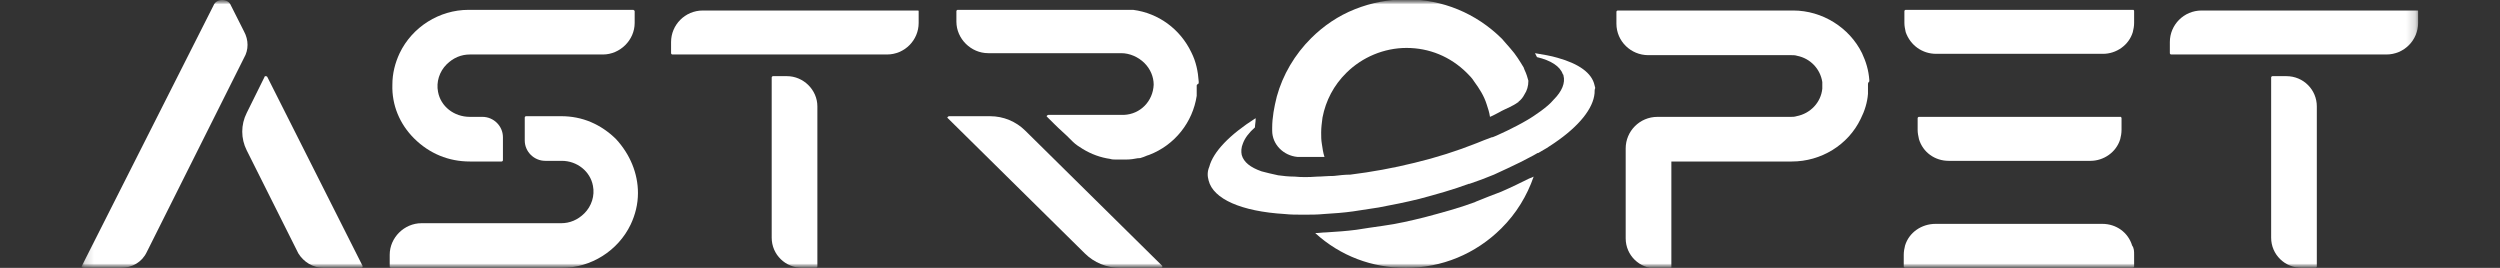 <svg xmlns="http://www.w3.org/2000/svg" fill="none" viewBox="0 0 280 30" height="30" width="280">
<rect x="0" y="0" width="280" height="30" fill="#333333" stroke="none"/>
<mask height="30" width="280" y="0" x="0" maskUnits="userSpaceOnUse" style="mask-type:luminance" id="mask0_97_96">
<path fill="white" d="M280 0H0V30H280V0Z"></path>
</mask>
<g mask="url(#mask0_97_96)">
<mask height="30" width="262" y="0" x="9" maskUnits="userSpaceOnUse" style="mask-type:luminance" id="mask1_97_96">
<path fill="white" d="M270.829 0H9.171V30H270.829V0Z"></path>
</mask>
<g mask="url(#mask1_97_96)">
<path fill="white" d="M270.828 1.25V2.574C270.828 4.486 269.271 6.103 267.27 6.103H243.172C243.098 6.103 243.023 6.03 243.023 5.956V4.706C243.023 2.794 244.581 1.177 246.583 1.177H270.68C270.828 1.177 270.828 1.177 270.828 1.25Z"></path>
<path fill="white" d="M259.484 11.912V29.853C259.484 29.926 259.411 30 259.336 30H257.779C255.926 30 254.368 28.529 254.368 26.618V8.676C254.368 8.603 254.443 8.529 254.517 8.529H256.074C258.002 8.529 259.484 10.073 259.484 11.912Z"></path>
<path fill="white" d="M239.021 28.529V29.853C239.021 29.926 238.947 30 238.873 30H213.367C213.293 30 213.219 29.926 213.219 29.853V28.529C213.219 28.162 213.293 27.794 213.367 27.5C213.812 26.029 215.221 25.073 216.778 25.073H235.463C237.02 25.073 238.354 26.029 238.799 27.5C239.021 27.794 239.021 28.162 239.021 28.529Z"></path>
<path fill="white" d="M239.021 1.25V2.573C239.021 2.941 238.947 3.308 238.872 3.603C238.428 5.073 237.018 6.029 235.536 6.029H216.851C215.294 6.029 213.959 5.073 213.44 3.603C213.367 3.235 213.292 2.941 213.292 2.573V1.25C213.292 1.176 213.367 1.103 213.44 1.103H238.947C239.021 1.176 239.021 1.176 239.021 1.25Z"></path>
<path fill="white" d="M237.612 13.235V14.559C237.612 14.927 237.539 15.294 237.465 15.588C237.02 17.059 235.611 18.015 234.128 18.015H218.261C216.704 18.015 215.369 17.059 214.924 15.588C214.85 15.221 214.776 14.927 214.776 14.559V13.235C214.776 13.162 214.85 13.088 214.924 13.088H237.539C237.539 13.088 237.612 13.162 237.612 13.235Z"></path>
<path fill="white" d="M209.214 9.486V9.78V9.853V10.074V10.147C209.214 10.221 209.214 10.368 209.214 10.515C209.141 11.471 208.844 12.427 208.398 13.309C206.99 16.25 203.95 18.088 200.687 18.088H187.193V29.927C187.193 30 187.119 30.074 187.045 30.074H185.488C183.634 30.074 182.077 28.603 182.077 26.692V16.618C182.077 14.706 183.634 13.089 185.636 13.089H200.54C200.762 13.089 200.984 13.089 201.206 13.015C202.763 12.721 203.95 11.471 204.098 9.927C204.098 9.853 204.098 9.853 204.098 9.78C204.098 9.706 204.098 9.706 204.098 9.633V9.559C204.098 9.486 204.098 9.486 204.098 9.486C204.098 9.412 204.098 9.339 204.098 9.265V9.191C203.876 7.721 202.764 6.544 201.281 6.25C201.059 6.177 200.836 6.177 200.614 6.177H184.598C182.671 6.177 181.039 4.633 181.039 2.647V1.324C181.039 1.25 181.114 1.177 181.187 1.177H188.899H188.972C188.972 1.177 188.972 1.177 189.047 1.177H193.718C193.94 1.177 194.162 1.177 194.459 1.177H200.836C204.098 1.177 207.138 3.089 208.547 5.956C208.992 6.912 209.288 7.868 209.363 8.971C209.363 9.044 209.363 9.118 209.363 9.118C209.214 9.265 209.214 9.339 209.214 9.486Z"></path>
<path fill="white" d="M102.89 1.25V2.574C102.89 4.486 101.333 6.103 99.332 6.103H75.308C75.234 6.103 75.16 6.03 75.16 5.956V4.706C75.16 2.794 76.717 1.177 78.719 1.177H102.816C102.816 1.177 102.89 1.177 102.89 1.25Z"></path>
<path fill="white" d="M91.546 11.912V29.853C91.546 29.926 91.472 30 91.397 30H89.84C87.987 30 86.43 28.529 86.43 26.617V8.676C86.43 8.603 86.504 8.529 86.578 8.529H88.135C89.989 8.529 91.546 10.073 91.546 11.912Z"></path>
<path fill="white" d="M71.083 1.25V2.573C71.083 4.485 69.452 6.103 67.524 6.103H52.621C51.657 6.103 50.767 6.47 50.026 7.205C49.21 8.014 48.839 9.191 49.062 10.294C49.358 11.911 50.841 13.088 52.621 13.088H54.029C55.29 13.088 56.328 14.117 56.328 15.367V17.941C56.328 18.014 56.254 18.088 56.18 18.088H52.621C50.248 18.088 48.098 17.206 46.392 15.514C44.761 13.897 43.872 11.764 43.946 9.485C43.946 8.235 44.242 7.058 44.761 5.955C46.17 3.014 49.21 1.103 52.472 1.103H70.934C71.009 1.176 71.083 1.176 71.083 1.25Z"></path>
<path fill="white" d="M71.451 21.617C71.451 22.867 71.154 24.044 70.635 25.146C69.227 28.088 66.187 30 62.924 30H43.795C43.721 30 43.647 29.926 43.647 29.852V28.529C43.647 26.617 45.278 24.999 47.206 24.999H62.85C63.814 24.999 64.704 24.632 65.445 23.897C66.261 23.088 66.632 21.911 66.409 20.808C66.112 19.191 64.63 18.014 62.924 18.014H61.071C59.81 18.014 58.772 16.985 58.772 15.735V13.161C58.772 13.088 58.846 13.014 58.92 13.014H62.85C64.037 13.014 65.149 13.235 66.187 13.676C67.225 14.117 68.189 14.779 69.004 15.588C70.561 17.279 71.451 19.411 71.451 21.617Z"></path>
<path fill="white" d="M130.176 29.927C130.176 29.927 130.102 30 130.028 30H125.431C123.948 30 122.539 29.412 121.501 28.383L106.154 13.236C106.079 13.162 106.079 13.162 106.154 13.089C106.154 13.089 106.227 13.015 106.301 13.015H110.898C112.382 13.015 113.79 13.603 114.828 14.633L130.176 29.78C130.176 29.853 130.176 29.853 130.176 29.927Z"></path>
<path fill="white" d="M134.031 9.558C134.031 9.706 134.031 9.852 134.031 10V10.147C134.031 10.22 134.031 10.294 134.031 10.441C134.031 10.514 134.031 10.588 134.031 10.588C134.031 10.661 134.031 10.661 134.031 10.735C133.587 13.676 131.585 16.25 128.693 17.352C128.397 17.426 128.174 17.573 127.878 17.647C127.73 17.72 127.581 17.72 127.433 17.72C127.062 17.794 126.617 17.867 126.173 17.867H126.098C125.727 17.867 125.283 17.867 124.912 17.867C124.763 17.867 124.541 17.867 124.319 17.794C123.281 17.647 122.243 17.279 121.279 16.691C120.908 16.47 120.463 16.176 120.167 15.882L119.722 15.441C119.648 15.367 119.573 15.294 119.499 15.22C118.758 14.559 118.165 13.97 118.165 13.97L117.275 13.088C117.2 13.014 117.2 13.014 117.275 12.941C117.275 12.941 117.349 12.867 117.423 12.867H125.876C127.73 12.794 129.138 11.323 129.212 9.485C129.212 8.603 128.841 7.72 128.174 7.058C127.507 6.397 126.543 5.955 125.579 5.955H110.676C108.748 5.955 107.117 4.338 107.117 2.426V1.25C107.117 1.176 107.191 1.103 107.266 1.103H125.727C125.802 1.103 125.876 1.103 125.95 1.103C125.95 1.103 126.024 1.103 126.098 1.103C126.173 1.103 126.321 1.103 126.469 1.103C126.543 1.103 126.617 1.103 126.692 1.103H126.765H126.914C129.731 1.47 132.178 3.235 133.439 5.882C133.958 6.911 134.18 8.014 134.254 9.117C134.254 9.191 134.254 9.264 134.254 9.338C134.031 9.485 134.031 9.558 134.031 9.558Z"></path>
<path fill="white" d="M40.608 29.926C40.608 29.926 40.534 30 40.459 30H36.233C35.047 30 34.009 29.338 33.416 28.382L27.632 16.838C26.965 15.515 26.965 13.97 27.632 12.647L29.634 8.603C29.634 8.529 29.708 8.529 29.782 8.529C29.782 8.529 29.857 8.529 29.931 8.603L40.608 29.779C40.608 29.853 40.608 29.926 40.608 29.926Z"></path>
<path fill="white" d="M27.335 6.471L16.436 28.235C15.917 29.338 14.805 30 13.544 30H9.318C9.244 30 9.244 29.927 9.17 29.927C9.17 29.927 9.096 29.853 9.17 29.779L23.925 0.588C24.073 0.221 24.444 0 24.889 0C25.333 0 25.704 0.221 25.852 0.588L27.335 3.529C27.854 4.485 27.854 5.588 27.335 6.471Z"></path>
<path fill="white" d="M171.252 20C170.363 20.441 169.325 20.956 168.138 21.471C167.175 21.838 166.211 22.206 165.321 22.574L165.173 22.647C163.394 23.309 161.465 23.824 159.538 24.338C158.054 24.706 156.497 25.074 154.867 25.294C153.829 25.442 152.791 25.588 151.901 25.736C150.788 25.883 149.677 25.956 148.49 26.03C148.12 26.03 147.749 26.103 147.304 26.103C150.121 28.677 153.68 30 157.462 30C161.465 30 165.247 28.456 168.138 25.588C169.844 23.897 171.03 21.912 171.771 19.78C171.623 19.853 171.475 19.927 171.252 20ZM170.733 7.794C170.733 7.721 170.66 7.647 170.66 7.574C170.214 6.839 169.77 6.103 169.176 5.441C168.88 5.074 168.509 4.706 168.213 4.339C165.321 1.471 161.54 -0.073 157.535 -0.073C155.534 -0.073 153.606 0.294 151.753 1.03C149.899 1.765 148.268 2.868 146.859 4.265C145.006 6.103 143.671 8.383 143.003 10.809C142.707 11.986 142.484 13.162 142.484 14.338C142.484 14.412 142.484 14.559 142.484 14.633C142.484 16.177 143.745 17.427 145.302 17.574H145.376C146.044 17.574 146.71 17.574 147.601 17.574C147.823 17.574 148.12 17.574 148.342 17.574C148.193 17.133 148.12 16.618 148.045 16.103C147.971 15.662 147.971 15.294 147.971 14.853C147.971 14.265 148.045 13.75 148.12 13.162C148.49 11.25 149.38 9.559 150.788 8.162C152.568 6.397 155.015 5.368 157.535 5.368C160.057 5.368 162.429 6.324 164.283 8.162C164.579 8.456 164.876 8.75 165.098 9.118C165.692 9.927 166.211 10.736 166.508 11.691C166.656 12.133 166.804 12.574 166.878 13.088C167.249 12.941 167.619 12.721 167.916 12.574C168.287 12.353 168.657 12.206 169.103 11.986C169.399 11.839 169.695 11.691 169.992 11.471C169.992 11.471 170.066 11.471 170.066 11.397C170.363 11.177 170.585 10.883 170.733 10.588C171.03 10.147 171.179 9.633 171.179 9.044C171.104 8.75 170.956 8.236 170.733 7.794Z"></path>
<path fill="white" d="M178.592 10.441C178.444 12.133 176.887 14.118 174.07 16.03C173.551 16.397 172.957 16.765 172.29 17.133H172.216C171.623 17.5 170.956 17.794 170.288 18.162C169.399 18.603 168.435 19.044 167.323 19.559C166.432 19.927 165.469 20.294 164.579 20.588H164.505C162.726 21.25 160.872 21.765 158.944 22.28C157.461 22.647 155.978 22.941 154.421 23.235C153.457 23.383 152.493 23.53 151.53 23.677C150.492 23.824 149.454 23.897 148.267 23.971C147.525 24.044 146.784 24.044 146.043 24.044C145.227 24.044 144.56 24.044 143.892 23.971C138.999 23.677 135.885 22.28 135.366 20.221C135.218 19.706 135.218 19.191 135.44 18.677C135.885 16.985 137.738 15.074 140.63 13.236V13.383C140.63 13.677 140.556 13.971 140.556 14.265C139.889 14.853 139.443 15.441 139.221 16.03C138.999 16.544 138.999 16.985 139.073 17.353C139.295 18.162 140.037 18.75 141.297 19.191C141.816 19.338 142.484 19.485 143.151 19.633C143.67 19.706 144.338 19.78 145.005 19.78C145.746 19.853 146.562 19.853 147.525 19.78C148.044 19.78 148.638 19.706 149.379 19.706C149.973 19.633 150.639 19.559 151.233 19.559C153.606 19.265 156.052 18.824 158.425 18.235C160.872 17.647 163.17 16.912 165.394 16.03C165.913 15.809 166.507 15.588 167.1 15.368H167.174C167.767 15.147 168.286 14.853 168.805 14.633C169.546 14.265 170.288 13.897 171.03 13.456C171.549 13.162 172.068 12.794 172.587 12.427C173.18 11.986 173.625 11.618 173.995 11.177C174.959 10.221 175.33 9.265 175.108 8.456C175.108 8.383 175.108 8.383 175.033 8.309C174.737 7.427 173.699 6.765 172.142 6.397C172.068 6.25 171.994 6.103 171.919 5.956C172.809 6.103 173.699 6.25 174.44 6.471C176.813 7.133 178.296 8.162 178.592 9.559C178.592 9.633 178.667 9.78 178.667 9.853C178.592 10 178.592 10.221 178.592 10.441Z"></path>
</g>
</g>
</svg>
